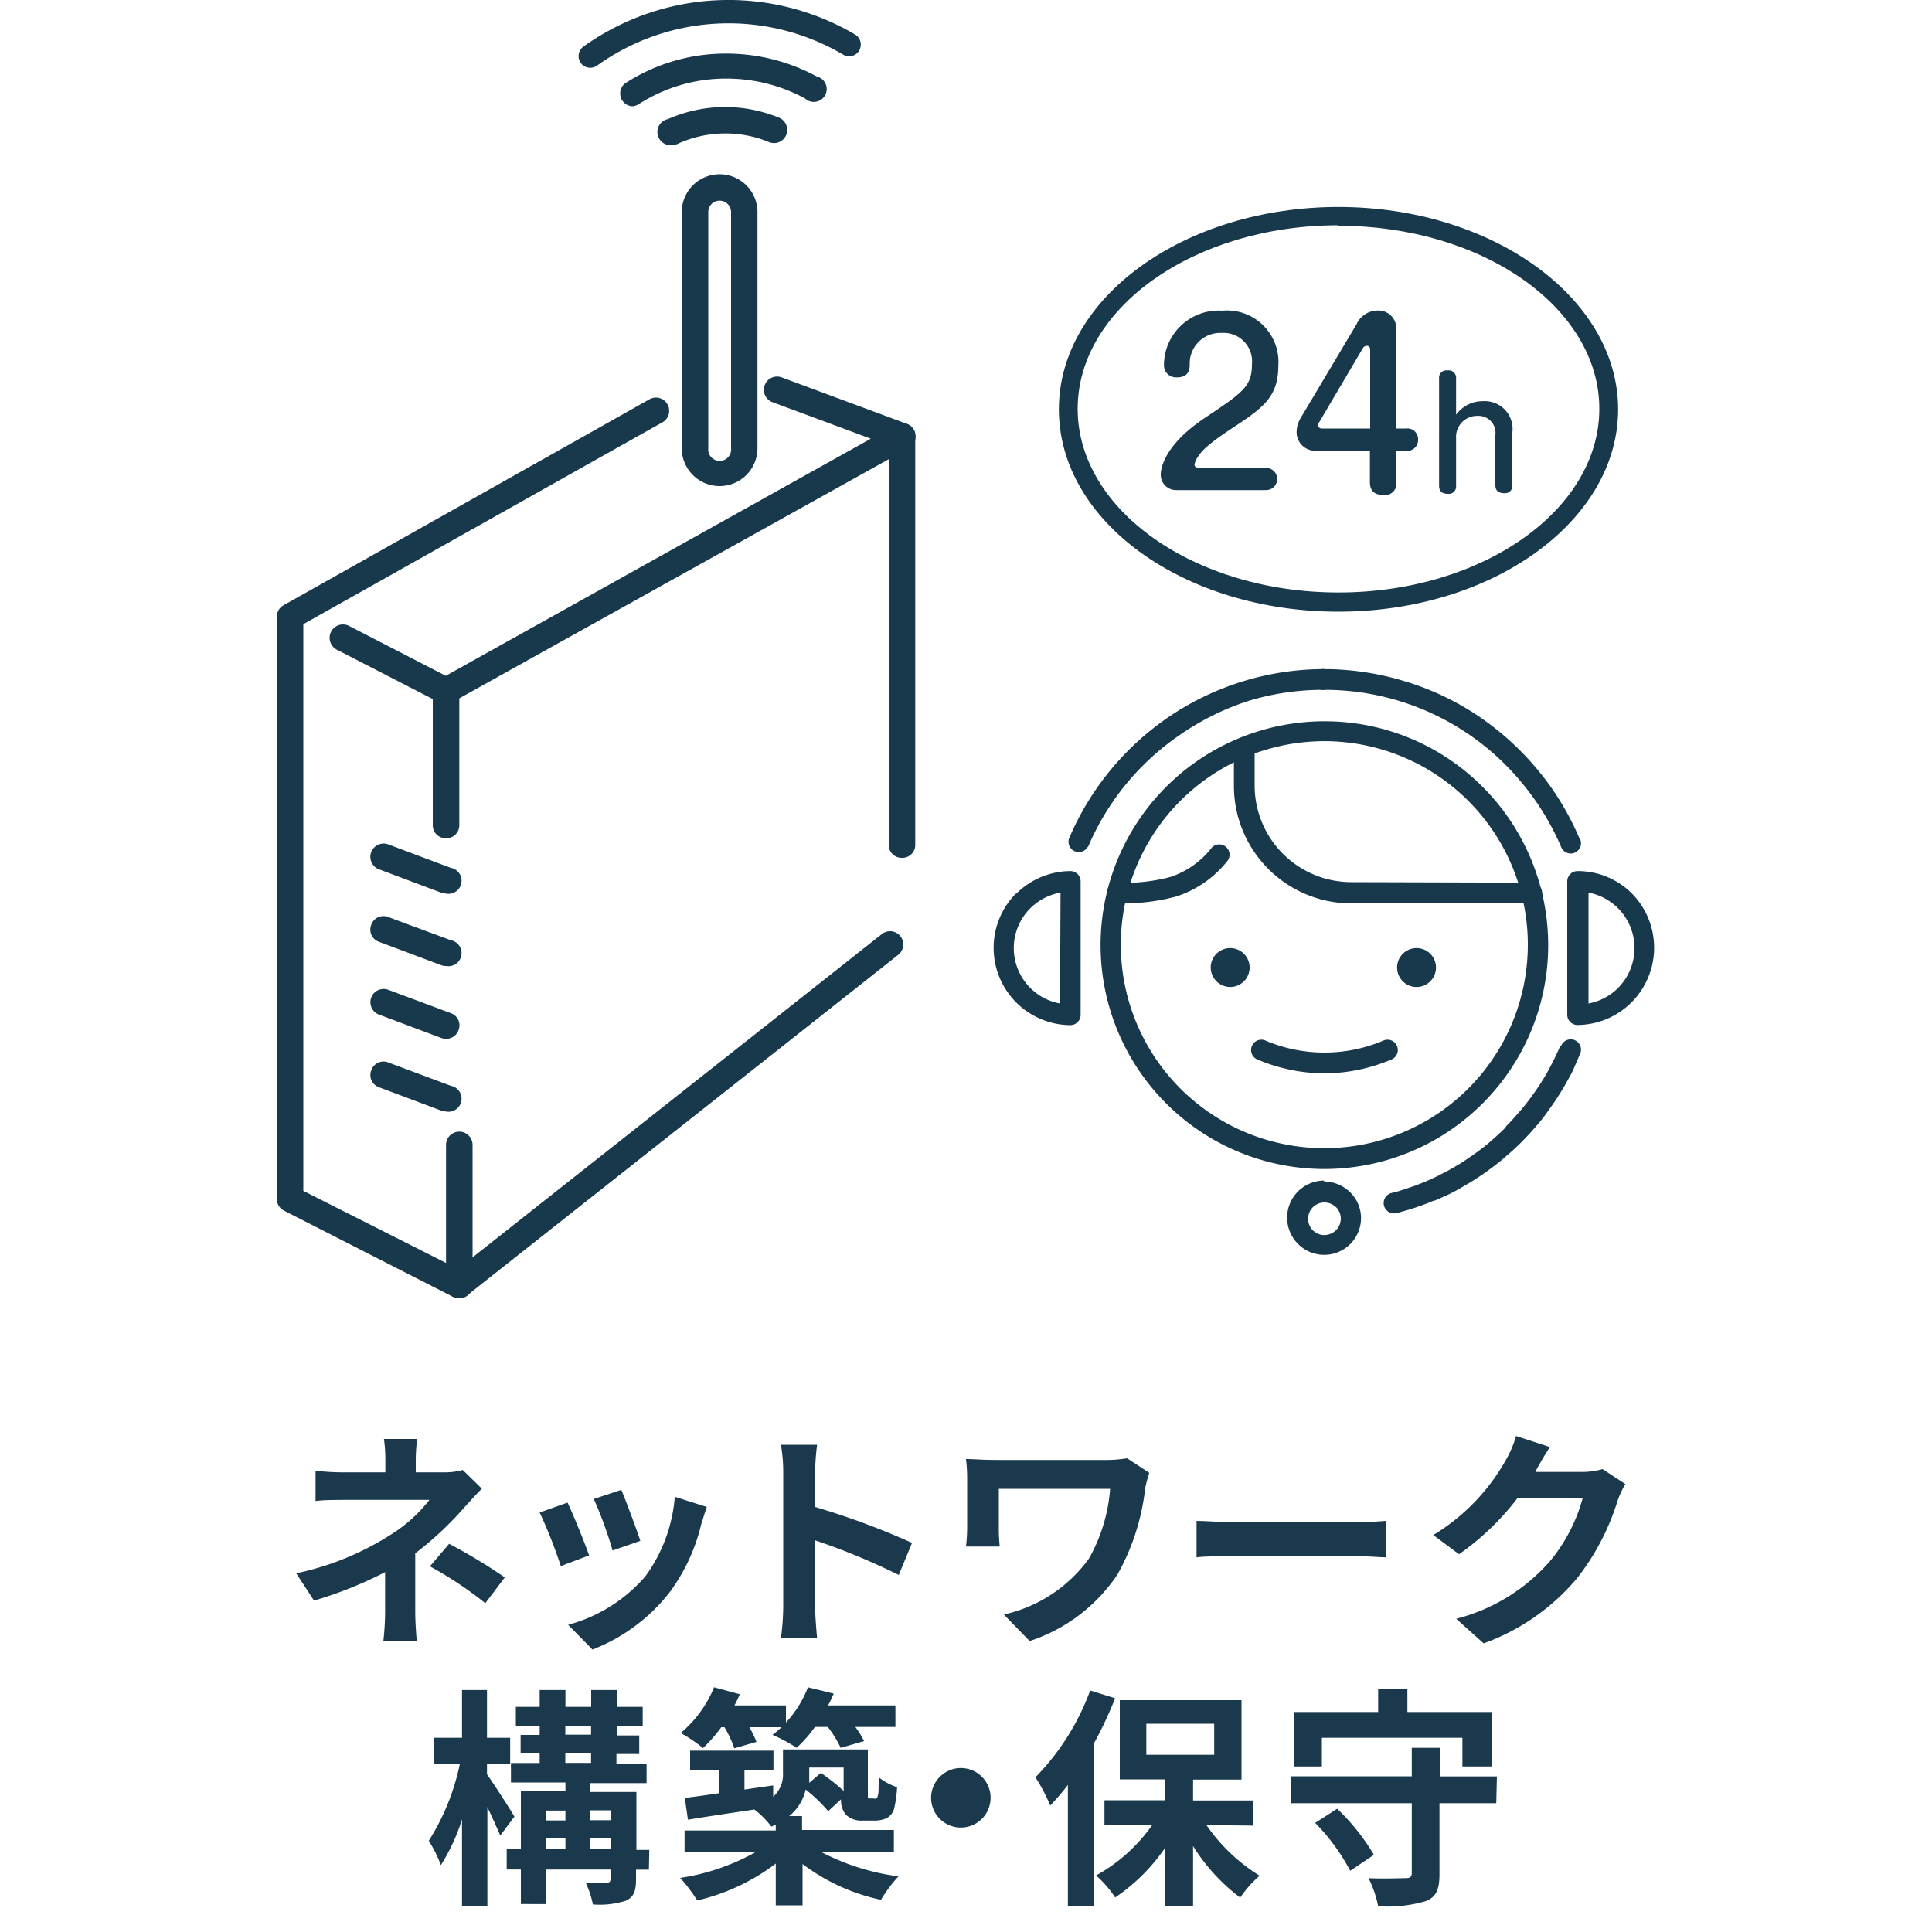 <svg id="レイヤー_1" data-name="レイヤー 1" xmlns="http://www.w3.org/2000/svg" viewBox="0 0 150 150">
  <title>sct_btm_serviceLogo_04</title>
  <g>
    <path d="M35.63,100.79a1,1,0,0,1-.47-.11L22.06,94a1,1,0,0,1-.56-.91V47.86A1,1,0,0,1,22,47L50.43,31a1,1,0,0,1,1,1.79L23.55,48.46v44l12,6.06,32.92-26a1,1,0,0,1,1.27,1.61L36.27,100.57A1,1,0,0,1,35.63,100.79Z" style="fill: #18384c"/>
    <path d="M34.6,54.66a1.12,1.12,0,0,1-.47-.11l-8-4.12a1,1,0,1,1,1-1.82l7.48,3.86,33-18.41-7.63-2.83a1,1,0,1,1,.71-1.93l9.72,3.61a1,1,0,0,1,.67.88,1,1,0,0,1-.53,1L35.1,54.53A1,1,0,0,1,34.6,54.66Z" style="fill: #18384c"/>
    <path d="M70,66.6a1,1,0,0,1-1-1V33.87a1,1,0,0,1,2.06,0v31.7A1,1,0,0,1,70,66.6Z" style="fill: #18384c"/>
    <path d="M55.87,37.74a2.94,2.94,0,0,1-2.94-2.94V16.47a2.94,2.94,0,0,1,5.88,0V34.8A2.94,2.94,0,0,1,55.87,37.74Zm0-22.16a.88.88,0,0,0-.88.89V34.8a.89.89,0,1,0,1.77,0V16.47A.89.89,0,0,0,55.87,15.58Z" style="fill: #18384c"/>
    <path d="M34.6,65.08a1,1,0,0,1-1-1V53.64a1,1,0,0,1,2.06,0V64.05A1,1,0,0,1,34.6,65.08Z" style="fill: #18384c"/>
    <path d="M35.63,100.79a1,1,0,0,1-1-1V88.89a1,1,0,1,1,2.06,0V99.77A1,1,0,0,1,35.63,100.79Z" style="fill: #18384c"/>
    <path d="M34.6,69.37a.92.92,0,0,1-.36-.07l-4.82-1.81a1,1,0,0,1,.73-1.93L35,67.38a1,1,0,0,1-.36,2Z" style="fill: #18384c"/>
    <path d="M34.6,75a.92.92,0,0,1-.36-.07l-4.82-1.81a1,1,0,0,1-.59-1.33,1,1,0,0,1,1.32-.59L35,73a1,1,0,0,1-.36,2Z" style="fill: #18384c"/>
    <path d="M34.6,80.65a.92.92,0,0,1-.36-.07l-4.82-1.81a1,1,0,0,1,.73-1.92L35,78.66a1,1,0,0,1,.6,1.32A1,1,0,0,1,34.6,80.65Z" style="fill: #18384c"/>
    <path d="M34.6,86.29a.92.92,0,0,1-.36-.07l-4.82-1.81a1,1,0,0,1-.59-1.32,1,1,0,0,1,1.32-.6L35,84.3a1,1,0,0,1-.36,2Z" style="fill: #18384c"/>
    <path d="M45.82,5.26a.88.88,0,0,1-.72-.36.91.91,0,0,1,.18-1.27,19.35,19.35,0,0,1,21.11-.95.91.91,0,0,1,.31,1.25.9.9,0,0,1-1.24.31,17.51,17.51,0,0,0-19.1.85A.89.89,0,0,1,45.82,5.26Z" style="fill: #18384c"/>
    <path d="M49.05,8.25a1,1,0,0,1-.53-1.77,14.33,14.33,0,0,1,7.9-2.32,14.76,14.76,0,0,1,7,1.78,1,1,0,1,1-.92,1.7A12.82,12.82,0,0,0,56.42,6.1a12.5,12.5,0,0,0-6.85,2A1,1,0,0,1,49.05,8.25Z" style="fill: #18384c"/>
    <path d="M52.27,11.25a1,1,0,0,1-.42-2,11,11,0,0,1,8.64-.11,1,1,0,1,1-.79,1.89,8.88,8.88,0,0,0-7,.1A1,1,0,0,1,52.27,11.25Z" style="fill: #18384c"/>
    <g>
      <path d="M102.83,56a17.29,17.29,0,0,1,12.28,5.09h0a17.38,17.38,0,0,1,0,24.58h0a17.37,17.37,0,0,1-24.57,0h0A17.38,17.38,0,0,1,102.83,56ZM114,62.18a15.8,15.8,0,1,0,4.62,11.17A15.79,15.79,0,0,0,114,62.18Z" style="fill: #18384c;fill-rule: evenodd"/>
      <path d="M118.92,68.53a.8.8,0,0,1,.81.8.81.81,0,0,1-.81.81h-14A9.13,9.13,0,0,1,95.8,61V58a.81.81,0,0,1,1.61,0V61a7.51,7.51,0,0,0,7.49,7.49Z" style="fill: #18384c;fill-rule: evenodd"/>
      <path d="M86.74,70.14a.81.81,0,0,1-.8-.81.8.8,0,0,1,.8-.8,13.75,13.75,0,0,0,4.12-.44,6.75,6.75,0,0,0,3.23-2.29.8.8,0,0,1,1.24,1,8.32,8.32,0,0,1-4,2.8,15.23,15.23,0,0,1-4.6.52Z" style="fill: #18384c;fill-rule: evenodd"/>
      <path d="M107.36,80.81a.8.8,0,1,1,.62,1.47,13.63,13.63,0,0,1-2.52.78,12.94,12.94,0,0,1-5.26,0,13.17,13.17,0,0,1-2.52-.78.8.8,0,1,1,.62-1.47,11.8,11.8,0,0,0,2.21.68,11.82,11.82,0,0,0,4.64,0,11.8,11.8,0,0,0,2.21-.68Z" style="fill: #18384c;fill-rule: evenodd"/>
      <path d="M121.19,81.24a.8.8,0,1,1,1.47.62c-.12.29-.27.61-.43,1s-.3.61-.47.93-.34.6-.52.9-.37.6-.56.87h0c-.19.29-.4.56-.59.84l0,0q-.3.42-.6.78l-.68.78-.71.74,0,0c-.22.21-.44.43-.7.66s-.5.44-.78.68-.55.44-.82.64-.55.41-.84.6-.57.38-.88.56-.6.36-.9.52h0c-.3.18-.6.32-.89.46l0,0c-.33.14-.63.29-.92.4l-.06,0-.41.17h0l-.48.18h0l-.48.17h0l-.49.16-.52.15h0l-.49.13a.8.8,0,0,1-.42-1.55l.5-.13.42-.13h0l.48-.16.44-.15.48-.19.39-.16,0,0c.31-.13.58-.26.84-.38h0l.81-.42,0,0c.28-.15.55-.31.82-.47s.54-.34.82-.53l.78-.55c.26-.2.51-.39.75-.59h0l.71-.63h0c.21-.19.42-.39.64-.61l0-.05c.23-.24.46-.47.65-.69s.43-.48.63-.72.39-.48.56-.71l0,0c.2-.26.38-.52.56-.78s.36-.54.52-.8.32-.54.48-.84.29-.55.44-.86.26-.56.4-.88Z" style="fill: #18384c;fill-rule: evenodd"/>
      <path d="M82.34,69.3A4.47,4.47,0,0,0,80,70.51a4.37,4.37,0,0,0,2.3,7.4Zm-3.43.08a6,6,0,0,1,4.19-1.75h0a.8.8,0,0,1,.8.8V78.79a.8.8,0,0,1-.8.8,6,6,0,0,1-4.23-10.21Z" style="fill: #18384c;fill-rule: evenodd"/>
      <path d="M122.52,67.63h0a5.94,5.94,0,0,1,4.19,1.75h0a6,6,0,0,1-4.23,10.2.8.8,0,0,1-.8-.8V68.43a.8.8,0,0,1,.8-.8Zm3.1,2.88h0a4.44,4.44,0,0,0-2.29-1.21v8.61a4.35,4.35,0,0,0,2.29-1.2,4.39,4.39,0,0,0,0-6.2Z" style="fill: #18384c;fill-rule: evenodd"/>
      <path d="M84.47,65.72A.8.8,0,0,1,83,65.1a21.61,21.61,0,0,1,7.79-9.47,21.49,21.49,0,0,1,12-3.68.81.81,0,0,1,0,1.61,19.86,19.86,0,0,0-5.83.85A20.26,20.26,0,0,0,91.69,57a20,20,0,0,0-7.22,8.77Z" style="fill: #18384c;fill-rule: evenodd"/>
      <path d="M102.83,91.73a2.94,2.94,0,0,1,2,.84h0a2.82,2.82,0,0,1,.84,2,2.86,2.86,0,0,1-4.9,2h0a2.88,2.88,0,0,1,2-4.91Zm.9,2h0a1.28,1.28,0,0,0-1.8,0,1.27,1.27,0,0,0,0,1.79h0a1.24,1.24,0,0,0,.9.37,1.3,1.3,0,0,0,.9-.38,1.27,1.27,0,0,0,0-1.79Z" style="fill: #18384c;fill-rule: evenodd"/>
      <path d="M122.66,65.1a.8.8,0,1,1-1.47.62,20.23,20.23,0,0,0-3-4.9,19.83,19.83,0,0,0-15.39-7.26.81.81,0,1,1,0-1.61,21.55,21.55,0,0,1,6.29.95,21,21,0,0,1,5.74,2.73,22,22,0,0,1,4.59,4.18,21.43,21.43,0,0,1,3.21,5.29Z" style="fill: #18384c;fill-rule: evenodd"/>
    </g>
    <path d="M94,75.11a1.51,1.51,0,1,1,1.51,1.52A1.52,1.52,0,0,1,94,75.11Z" style="fill: #18384c;fill-rule: evenodd"/>
    <path d="M108.47,75.11A1.51,1.51,0,1,1,110,76.63,1.51,1.51,0,0,1,108.47,75.11Z" style="fill: #18384c;fill-rule: evenodd"/>
    <path d="M91.37,38.05a1.19,1.19,0,0,1-1.25-1.23c0-.26.11-2.15,3.39-4.35,3-2,3.69-2.47,3.69-4.19a2.21,2.21,0,0,0-2.35-2.43,2.37,2.37,0,0,0-2.48,2.45c0,.4-.09,1-1,1a.94.94,0,0,1-1-1,4.25,4.25,0,0,1,4.52-4.18,4,4,0,0,1,4.36,4.26c0,2.5-1.25,3.33-3.7,4.94-2,1.33-2.27,1.76-2.52,2.11a1.72,1.72,0,0,0-.29.63c0,.22.2.27.41.27h5.15a.86.86,0,1,1,0,1.72Z" style="fill: #18384c"/>
    <path d="M102.16,35a1.45,1.45,0,0,1-1.49-1.52,2.22,2.22,0,0,1,.34-1.07l4.31-7.23a1.81,1.81,0,0,1,1.6-1.07,1.39,1.39,0,0,1,1.49,1.4v7.76h.75a.83.83,0,0,1,.94.85.84.84,0,0,1-.94.88h-.75v2.43a.88.88,0,0,1-1,1c-.61,0-1.05-.24-1.05-1V35Zm4.22-1.73v-6.1c0-.08,0-.32-.27-.32a.36.36,0,0,0-.29.17l-3.39,5.75a.43.43,0,0,0-.09.23c0,.21.15.27.31.27Z" style="fill: #18384c"/>
    <path d="M117.42,37.67a.57.57,0,0,1-.64.62c-.4,0-.68-.16-.68-.62V33.78a1.32,1.32,0,0,0-1.38-1.49A1.63,1.63,0,0,0,113.05,34v3.72a.57.57,0,0,1-.65.62c-.41,0-.67-.18-.67-.62V29.39a.57.57,0,0,1,.65-.63.58.58,0,0,1,.67.63V32.2a2.54,2.54,0,0,1,2.06-1.05,2.16,2.16,0,0,1,2.31,2.42Z" style="fill: #18384c"/>
    <path d="M103.92,47.49c-12,0-21.71-7-21.71-15.71S92,16.07,103.92,16.07s21.71,7.05,21.71,15.71S115.89,47.49,103.92,47.49Zm0-30c-11.16,0-20.25,6.39-20.25,14.25S92.76,46,103.92,46s20.25-6.4,20.25-14.26S115.08,17.53,103.92,17.53Z" style="fill: #18384c"/>
  </g>
  <g>
    <path d="M37.41,115.58c-.45.45-1,1.06-1.39,1.49a25.84,25.84,0,0,1-3.78,3.53c0,1.44,0,3.4,0,4.54,0,.72.07,1.74.12,2.3H29.76a21.17,21.17,0,0,0,.14-2.3v-3.08a31.32,31.32,0,0,1-5.52,2.21L23,122.15a22,22,0,0,0,7.34-3,11.45,11.45,0,0,0,3-2.7H26.84c-.65,0-1.78,0-2.34.09v-2.36a16.77,16.77,0,0,0,2.31.13h3.11v-.94a11.8,11.8,0,0,0-.11-1.65h2.58a13.27,13.27,0,0,0-.11,1.65v.94h2.16a5.2,5.2,0,0,0,1.49-.18Zm-2.54,4.28a41.74,41.74,0,0,1,4.32,2.61l-1.51,2a29.41,29.41,0,0,0-4.3-2.86Z" style="fill: #1b394c"/>
    <path d="M45.74,120.76l-2.2.83a37.53,37.53,0,0,0-1.64-4.16l2.16-.77C44.51,117.58,45.38,119.75,45.74,120.76ZM54.88,117c-.21.57-.32,1-.43,1.31A14.51,14.51,0,0,1,52,123.61a14,14,0,0,1-6,4.46l-1.89-1.92a12.09,12.09,0,0,0,6-3.77,12.08,12.08,0,0,0,2.28-6.17Zm-5.16,2.63-2.16.75a30.29,30.29,0,0,0-1.46-4l2.14-.71C48.58,116.48,49.46,118.82,49.72,119.65Z" style="fill: #1b394c"/>
    <path d="M69.78,122.28a51.47,51.47,0,0,0-6.5-2.69v5.1c0,.52.09,1.78.16,2.5H60.63a18.86,18.86,0,0,0,.18-2.5V114.35a12.26,12.26,0,0,0-.18-2.18h2.81a20.25,20.25,0,0,0-.16,2.18V117a58.94,58.94,0,0,1,7.53,2.79Z" style="fill: #1b394c"/>
    <path d="M89.23,114.35a9.88,9.88,0,0,0-.32,1.21,17.58,17.58,0,0,1-2.15,6.68,13.1,13.1,0,0,1-6.82,5.17l-2-2.06A11.13,11.13,0,0,0,84.55,121a13,13,0,0,0,1.64-5.41H77.55v3a12.92,12.92,0,0,0,.07,1.48H75a13.44,13.44,0,0,0,.09-1.48v-3.8a12.62,12.62,0,0,0-.09-1.51c.58,0,1.37.07,2.2.07h8.6a9.6,9.6,0,0,0,1.71-.13Z" style="fill: #1b394c"/>
    <path d="M92.9,118.08c.65,0,2,.11,2.9.11h9.67c.83,0,1.64-.07,2.11-.11v2.83c-.43,0-1.35-.09-2.11-.09H95.8c-1,0-2.23,0-2.9.09Z" style="fill: #1b394c"/>
    <path d="M126.19,115.22a7.36,7.36,0,0,0-.6,1.29,18.64,18.64,0,0,1-3.13,6,17,17,0,0,1-7.27,5.08l-2.13-1.91a14.41,14.41,0,0,0,7.26-4.45,13,13,0,0,0,2.56-4.92h-5.06a20.5,20.5,0,0,1-4.54,4.36l-2-1.49a15.89,15.89,0,0,0,5.62-5.8,8.61,8.61,0,0,0,.81-1.89l2.63.86c-.43.63-.88,1.44-1.1,1.84l0,.09h3.62a5.59,5.59,0,0,0,1.56-.22Z" style="fill: #1b394c"/>
    <path d="M38.84,142.51c-.23-.56-.63-1.4-1-2.22V148H35.87v-6.74a15.31,15.31,0,0,1-1.64,3.55,9.8,9.8,0,0,0-.94-1.89,18,18,0,0,0,2.42-6h-2v-2h2.16v-3.71h1.94v3.71h1.8v2h-1.8v.84c.51.7,1.84,2.78,2.13,3.28Zm11.54,2.65h-1v.77c0,.9-.18,1.35-.78,1.64a6.7,6.7,0,0,1-2.57.29,7,7,0,0,0-.56-1.69c.67,0,1.41,0,1.62,0s.31-.05.31-.27v-.75H42.37v2.68H40.44v-2.68h-1.1v-1.57h1.1v-4.5H43.9v-.69H39.67v-1.51H41.9v-.75H40.42V134.7H41.9V134H40.05v-1.48H41.9v-1.31h2v1.31h2v-1.31h2v1.31h2V134h-2v.74h1.73v1.44H47.86v.75H50.2v1.51H45.83v.69h3.58v4.5h1Zm-8-4.59v.77H43.9v-.77Zm0,3H43.9v-.86H42.37Zm1.51-8.89h2V134h-2Zm0,2.19h2v-.75h-2Zm1.95,3.68v.77h1.6v-.77Zm1.6,3v-.86h-1.6v.86Z" style="fill: #1b394c"/>
    <path d="M56,134.1a11.73,11.73,0,0,1-1.42,1.62,11.66,11.66,0,0,0-1.73-1.17A9.18,9.18,0,0,0,55.44,131l2,.54q-.19.44-.42.87h4v1.33A8.66,8.66,0,0,0,62.73,131l2,.49c-.13.3-.27.61-.44.92h5.23v1.67H66.41a7.72,7.72,0,0,1,.68,1.1l-1.82.52a8.62,8.62,0,0,0-1-1.62h-1a10,10,0,0,1-1.42,1.62,11.65,11.65,0,0,0-1.87-1c.23-.18.46-.38.7-.6H58.18a7.66,7.66,0,0,1,.55,1.14l-1.72.5a8.61,8.61,0,0,0-.76-1.64Zm7.76,9.69a17.88,17.88,0,0,0,6,1.89,10.65,10.65,0,0,0-1.36,1.82,15.28,15.28,0,0,1-6.09-2.78v3.21H60.23v-3.24a16.12,16.12,0,0,1-6.1,2.86,12.16,12.16,0,0,0-1.32-1.75,17,17,0,0,0,5.85-2H53.15v-1.68h7.08v-.45c-.11.06-.22.09-.34.15a6.91,6.91,0,0,0-1.32-1.33c-1.87.28-3.71.55-5.16.79l-.24-1.69c.76-.09,1.68-.22,2.68-.37V137.4H53.58v-1.48h6.47v1.48H57.8v1.54l2.23-.32,0,.88a2.32,2.32,0,0,0,.76-1.87v-1.8h6.59V139c0,.3,0,.49,0,.54a.15.15,0,0,0,.16.09h.29a.28.28,0,0,0,.21,0c.06,0,.11-.15.15-.37s0-.66.07-1.24a4.86,4.86,0,0,0,1.39.74,9.34,9.34,0,0,1-.24,1.71,1.22,1.22,0,0,1-.59.7,2.31,2.31,0,0,1-1,.18h-.88a1.74,1.74,0,0,1-1.24-.43,1.69,1.69,0,0,1-.4-1.22l-1,.92a11.89,11.89,0,0,0-1.75-1.68A3.65,3.65,0,0,1,61.27,141h1v1.08h7.13v1.68Zm-.93-6.56v.45c0,.26,0,.49,0,.74l.9-.77a14.34,14.34,0,0,1,1.77,1.4v-1.82Z" style="fill: #1b394c"/>
    <path d="M74.59,137.27a2.31,2.31,0,1,1-2.3,2.31A2.32,2.32,0,0,1,74.59,137.27Z" style="fill: #1b394c"/>
    <path d="M86.58,131.85a31.63,31.63,0,0,1-1.67,3.55V148h-2v-9.42a18.44,18.44,0,0,1-1.37,1.6,13.57,13.57,0,0,0-1.15-2.19,19,19,0,0,0,4.25-6.74Zm7.09,9.85a13.76,13.76,0,0,0,4.13,3.93,8.72,8.72,0,0,0-1.51,1.7,14.76,14.76,0,0,1-3.66-4V148H90.47v-4.55a14.59,14.59,0,0,1-3.89,3.87,8.54,8.54,0,0,0-1.48-1.71,13,13,0,0,0,4.34-3.89H85.75v-1.95h4.72v-1.62H86.94V132h9.45v6.17H92.63v1.62h4.65v1.95ZM89,136.24h5.27v-2.41H89Z" style="fill: #1b394c"/>
    <path d="M116.17,140h-4.41v5.49c0,1.22-.25,1.8-1.08,2.12A10.53,10.53,0,0,1,107,148a8.29,8.29,0,0,0-.75-2.18c1.17.06,2.5,0,2.86,0s.5-.09.5-.4V140h-9.41v-2.09h9.41V135.7h2.2v2.22h4.41Zm-13.54-2.85h-2.18v-4.23H107v-1.76h2.27v1.76h6.55v4.23h-2.28v-2.23H102.63Zm1.19,3.28a16.73,16.73,0,0,1,2.85,3.58l-1.84,1.24a15.71,15.71,0,0,0-2.72-3.72Z" style="fill: #1b394c"/>
  </g>
</svg>
